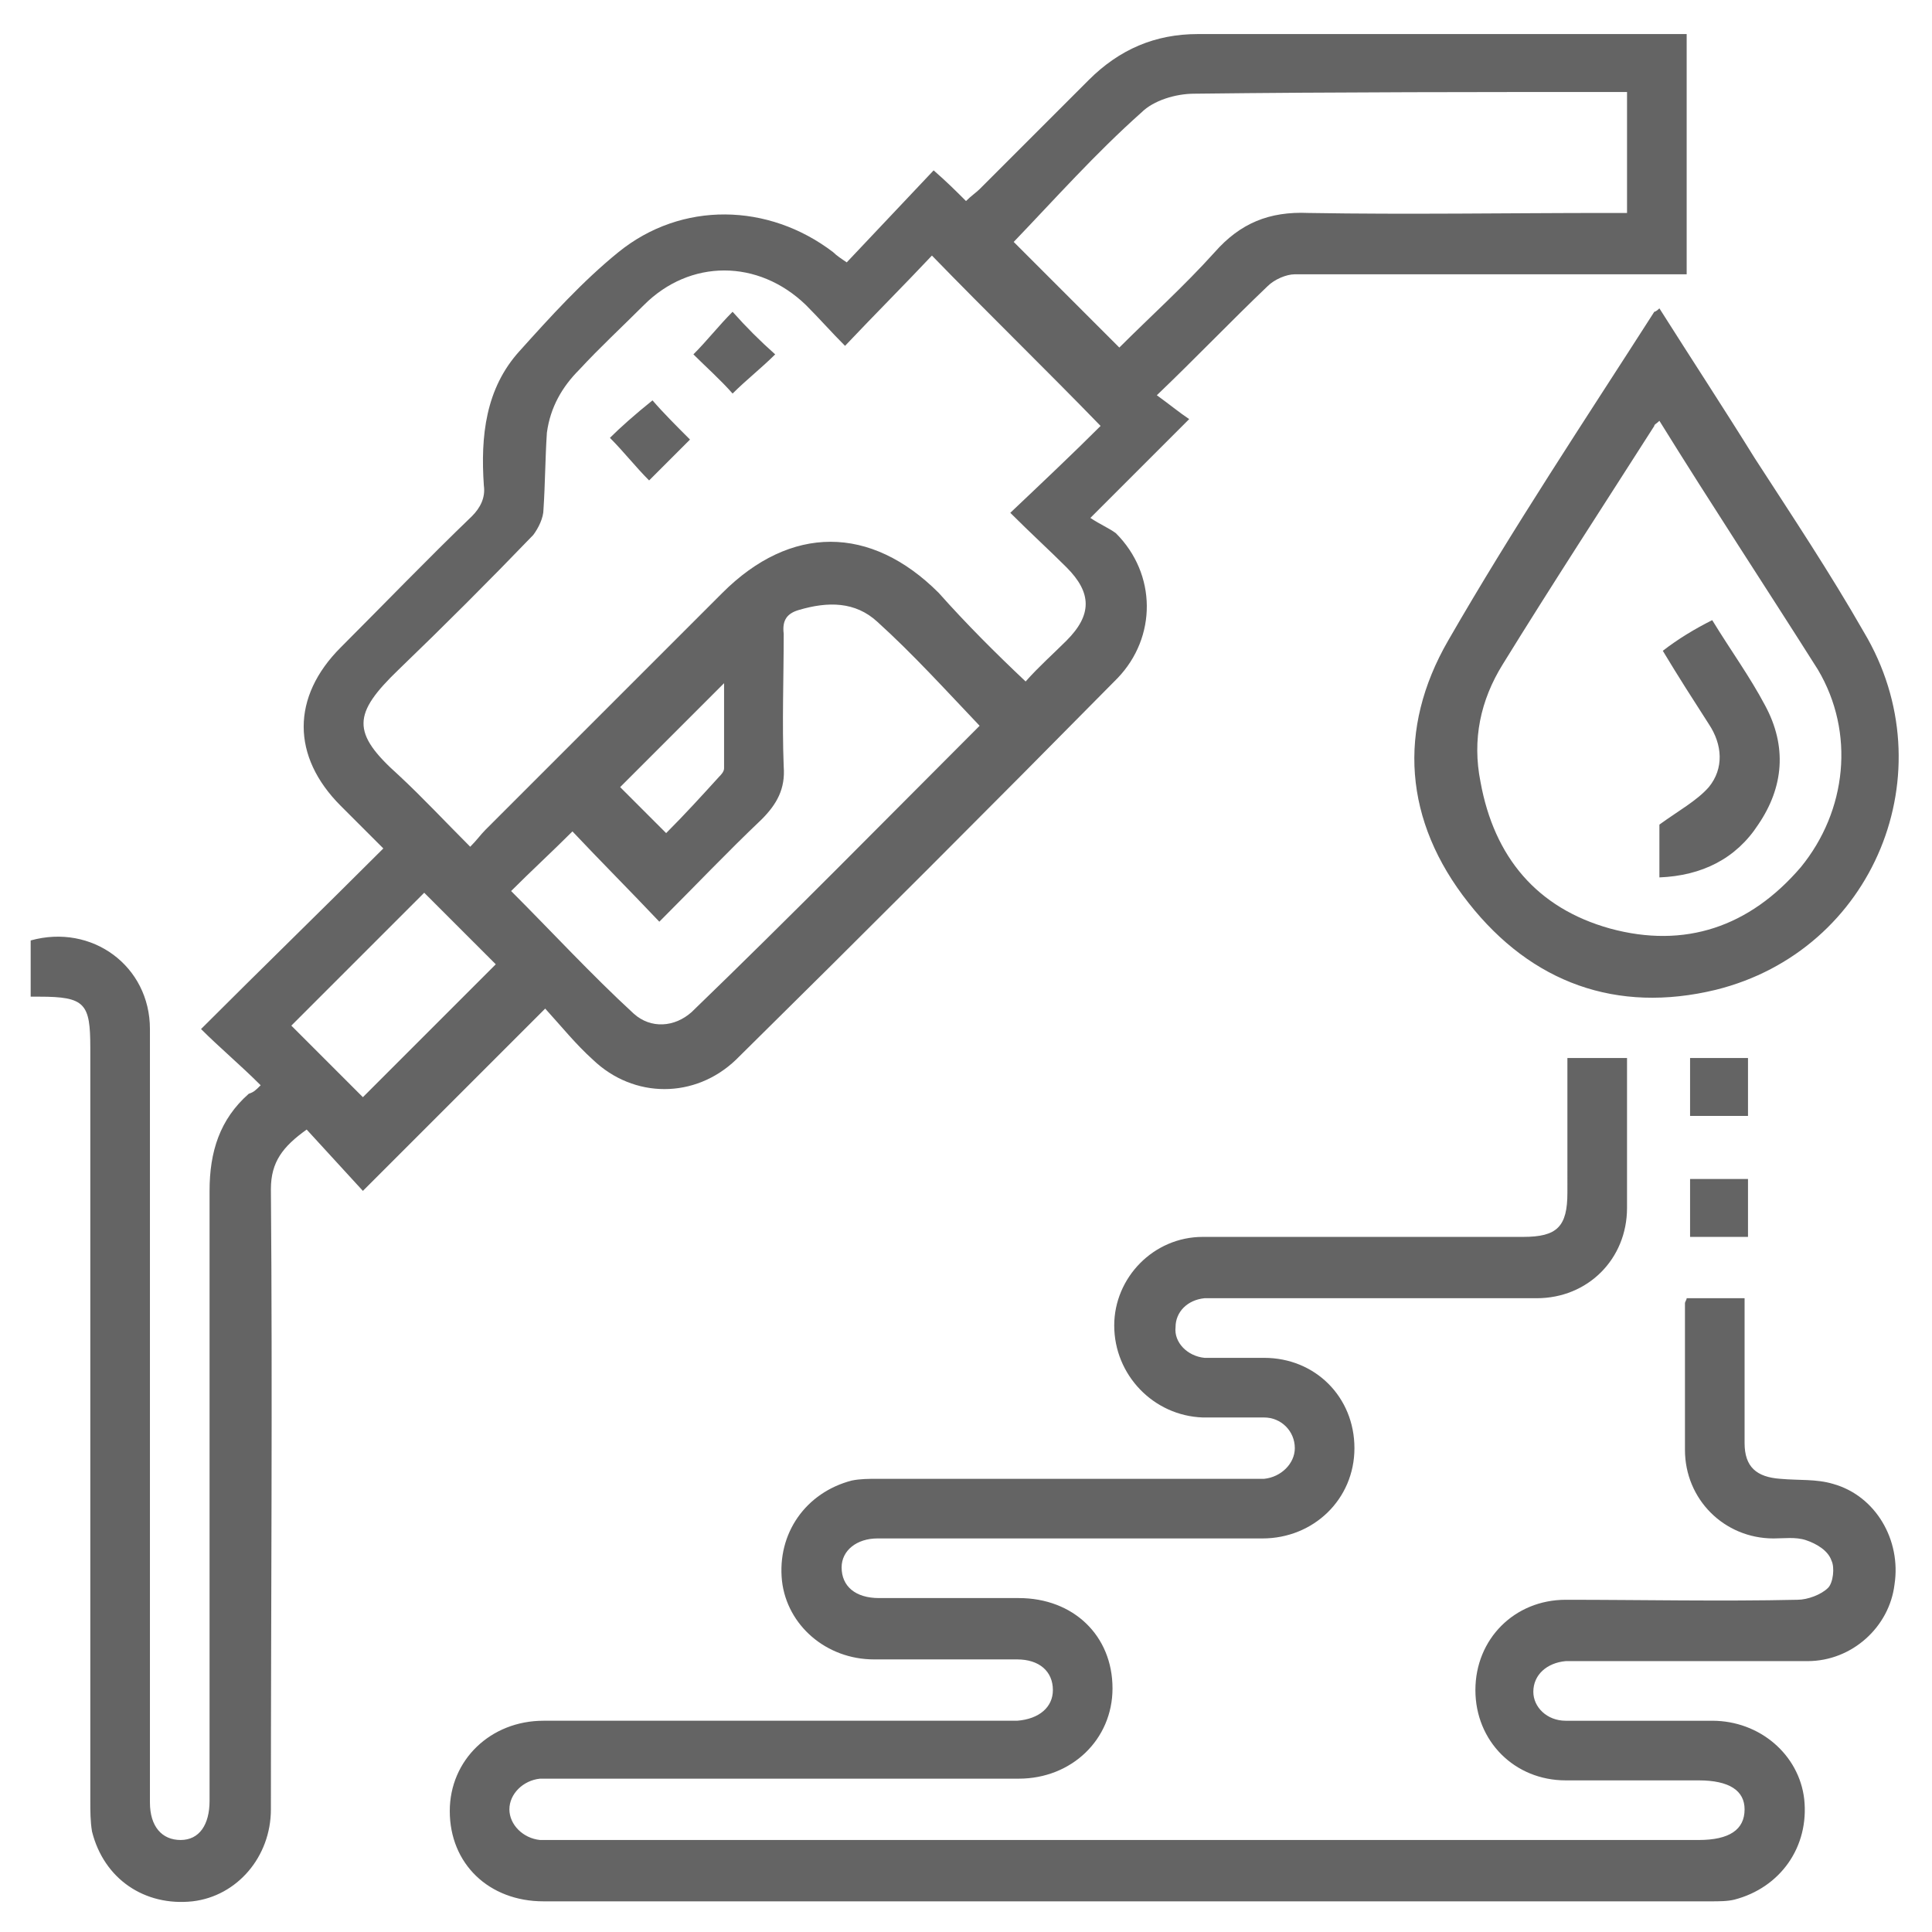 <svg xmlns="http://www.w3.org/2000/svg" xmlns:xlink="http://www.w3.org/1999/xlink" id="Layer_1" x="0px" y="0px" width="113.4px" height="113.4px" viewBox="0 0 113.4 113.4" xml:space="preserve"> <path fill="#646464" d="M15.3,63.7c-1.2-1.2-2.4-2.2-3.5-3.3c3.6-3.6,7.1-7,10.7-10.6c-0.9-0.9-1.7-1.7-2.5-2.5 c-2.9-2.9-2.9-6.4,0-9.3c2.6-2.6,5.1-5.2,7.7-7.7c0.5-0.5,0.8-1.1,0.7-1.8c-0.2-2.9,0.1-5.7,2.1-7.9c1.8-2,3.7-4.1,5.8-5.8 c3.7-3,8.8-2.9,12.6,0c0.2,0.2,0.5,0.4,0.8,0.6c1.7-1.8,3.4-3.6,5.1-5.4c0.8,0.7,1.3,1.2,1.9,1.8c0.3-0.3,0.6-0.5,0.8-0.7 c2.1-2.1,4.3-4.3,6.4-6.4c1.8-1.8,3.9-2.7,6.4-2.7c9.2,0,18.5,0,27.7,0c0.3,0,0.6,0,1,0c0,4.7,0,9.4,0,14.1c-0.4,0-0.8,0-1.2,0 c-7.3,0-14.5,0-21.8,0c-0.5,0-1.2,0.3-1.6,0.7c-2.2,2.1-4.2,4.2-6.5,6.4c0.7,0.5,1.3,1,1.9,1.4c-2,2-3.7,3.7-5.8,5.8 c0.6,0.4,1.1,0.6,1.5,0.9c2.4,2.4,2.4,6.1,0.1,8.5c-7.4,7.5-14.9,15-22.4,22.4c-2.4,2.3-6,2.3-8.4,0c-1-0.9-1.8-1.9-2.8-3 c-1.9,1.9-3.6,3.6-5.4,5.4c-1.7,1.7-3.5,3.5-5.3,5.3c-1.1-1.2-2.2-2.4-3.3-3.6c-1.4,1-2.1,1.9-2.1,3.5c0.1,12.1,0,24.2,0,36.4 c0,2.8-2,5.1-4.6,5.4c-2.8,0.3-5.2-1.3-5.9-4.1c-0.1-0.6-0.1-1.2-0.1-1.8c0-14.7,0-29.5,0-44.2c0-2.6-0.3-3-3-3c-0.1,0-0.3,0-0.5,0 c0-1.1,0-2.2,0-3.3c3.6-1,7,1.5,7,5.2c0,14.8,0,29.7,0,44.5c0,0.3,0,0.6,0,0.9c0,1.4,0.7,2.2,1.8,2.2c1.1,0,1.7-0.9,1.7-2.3 c0-11.9,0-23.9,0-35.8c0-2.3,0.6-4.2,2.3-5.7C14.9,64.1,15,64,15.3,63.7z M60.2,40c0.8-0.9,1.6-1.6,2.4-2.4c1.5-1.5,1.5-2.8,0-4.3 c-1-1-2.1-2-3.3-3.2c1.9-1.8,3.7-3.5,5.3-5.1c-3.3-3.4-6.6-6.6-9.9-10c-1.6,1.7-3.3,3.4-5.1,5.3c-0.8-0.8-1.5-1.6-2.3-2.4 c-2.8-2.7-6.8-2.7-9.5,0c-1.3,1.3-2.6,2.5-3.8,3.8c-1,1-1.7,2.2-1.9,3.7c-0.1,1.5-0.1,3-0.2,4.5c0,0.5-0.3,1.1-0.6,1.5 c-2.6,2.7-5.2,5.3-7.9,7.9c-2.7,2.6-2.8,3.7,0,6.2c1.4,1.3,2.7,2.7,4.2,4.2c0.4-0.4,0.6-0.7,0.9-1c4.6-4.6,9.3-9.3,13.9-13.9 c4-4,8.7-4,12.7,0C56.7,36.6,58.4,38.3,60.2,40z M59.5,14.2c2.1,2.1,4.1,4.1,6.2,6.2c1.8-1.8,3.8-3.6,5.6-5.6 c1.5-1.7,3.2-2.4,5.5-2.3c5.9,0.1,11.7,0,17.6,0c0.4,0,0.8,0,1.1,0c0-2.5,0-4.7,0-7.1c-8.5,0-17,0-25.4,0.1c-1.1,0-2.4,0.4-3.1,1.1 C64.3,9,61.9,11.7,59.5,14.2z M57.5,42.6c-2-2.1-3.9-4.2-6-6.1c-1.3-1.2-2.9-1.2-4.6-0.7c-0.7,0.2-1,0.6-0.9,1.4 c0,2.6-0.1,5.2,0,7.8c0.1,1.3-0.4,2.2-1.3,3.1c-2,1.9-3.8,3.8-6,6c-1.8-1.9-3.5-3.6-5.1-5.3c-1.2,1.2-2.4,2.3-3.6,3.5 c2.4,2.4,4.7,4.9,7.2,7.2c1,0.9,2.4,0.8,3.4-0.1C46.4,53.8,51.9,48.2,57.5,42.6z M24.9,52.4c-2.6,2.6-5.3,5.3-7.8,7.8 c1.4,1.4,2.9,2.9,4.2,4.2c2.6-2.6,5.2-5.2,7.8-7.8C27.7,55.2,26.3,53.8,24.9,52.4z M39.1,48.9c1.1-1.1,2.1-2.2,3.1-3.3 c0.1-0.1,0.3-0.3,0.3-0.5c0-1.7,0-3.4,0-5c-2,2-4.1,4.1-6.1,6.1C37.2,47,38,47.8,39.1,48.9z M92,70c0,2-0.6,2.6-2.6,2.6 c-6.3,0-12.5,0-18.8,0c-2.9,0-5.2,2.4-5.2,5.2c0,2.9,2.3,5.3,5.2,5.4c1.2,0,2.4,0,3.6,0c1,0,1.8,0.8,1.8,1.8c0,0.9-0.8,1.7-1.8,1.8 c-0.3,0-0.7,0-1,0c-7.2,0-14.4,0-21.7,0c-0.5,0-1,0-1.5,0.1c-2.7,0.7-4.4,3.1-4.1,5.9c0.3,2.6,2.6,4.6,5.4,4.6c2.8,0,5.6,0,8.4,0 c1.3,0,2.1,0.7,2.1,1.8c0,1-0.8,1.7-2.1,1.8c-0.3,0-0.5,0-0.8,0c-9,0-18,0-27,0c-3.1,0-5.5,2.3-5.5,5.3c0,3.1,2.3,5.3,5.5,5.3 c22.8,0,45.7,0,68.5,0c0.5,0,1,0,1.4-0.1c2.7-0.7,4.4-3.1,4.1-5.9c-0.3-2.6-2.6-4.6-5.4-4.6c-2.9,0-5.7,0-8.6,0 c-1.1,0-1.9-0.8-1.9-1.7c0-1,0.8-1.7,1.9-1.8c0.3,0,0.6,0,0.9,0c4.4,0,8.8,0,13.3,0c2.6,0,4.8-2,5.1-4.5c0.4-2.6-1.1-5.2-3.6-5.9 c-1-0.3-2-0.2-3.1-0.3c-1.4-0.1-2.1-0.7-2.1-2.1c0-2.3,0-4.6,0-7c0-0.5,0-1,0-1.5c-1.3,0-2.3,0-3.4,0c0,0.1-0.1,0.2-0.1,0.3 c0,2.9,0,5.7,0,8.6c0,2.9,2.3,5.2,5.2,5.2c0.6,0,1.3-0.1,1.9,0.1c0.6,0.2,1.3,0.6,1.5,1.2c0.2,0.4,0.1,1.3-0.2,1.6 c-0.4,0.4-1.2,0.7-1.8,0.7c-4.5,0.1-9.1,0-13.6,0c-3,0-5.3,2.3-5.3,5.3c0,3,2.3,5.3,5.3,5.3c2.6,0,5.2,0,7.8,0 c1.8,0,2.7,0.6,2.7,1.7c0,1.2-0.9,1.8-2.7,1.8c-22.3,0-44.7,0-67,0c-0.3,0-0.7,0-1,0c-1-0.1-1.8-0.9-1.8-1.8c0-0.9,0.8-1.7,1.8-1.8 c0.3,0,0.7,0,1,0c9,0,18.1,0,27.1,0c3.1,0,5.5-2.3,5.5-5.3c0-3.1-2.3-5.3-5.5-5.3c-2.7,0-5.5,0-8.2,0c-1.4,0-2.2-0.7-2.2-1.8 c0-1,0.9-1.7,2.1-1.7c0.3,0,0.5,0,0.8,0c7.3,0,14.5,0,21.8,0c3,0,5.4-2.3,5.4-5.3c0-3-2.3-5.3-5.3-5.3c-1.2,0-2.4,0-3.5,0 c-1-0.1-1.8-0.9-1.7-1.8c0-0.9,0.7-1.6,1.7-1.7c0.3,0,0.7,0,1,0c6.2,0,12.3,0,18.5,0c3,0,5.3-2.3,5.3-5.3c0-2.1,0-4.1,0-6.2 c0-0.9,0-1.7,0-2.6c-1.2,0-2.3,0-3.5,0C92,64.8,92,67.4,92,70z M97.4,18.1c1.9,3,3.8,5.9,5.6,8.8c2.2,3.4,4.4,6.7,6.4,10.2 c4.9,8.2,0.6,18.7-8.7,21c-5.8,1.4-10.8-0.4-14.5-5.1C82.4,48.2,82,42.8,85,37.6C88.8,31,93,24.7,97.1,18.3 C97.1,18.3,97.2,18.3,97.4,18.1z M97.4,24.7c-0.2,0.2-0.3,0.2-0.3,0.3c-3,4.7-6,9.3-8.9,14c-1.3,2.1-1.8,4.4-1.3,6.9 c0.8,4.4,3.3,7.4,7.6,8.6c4.4,1.2,8.2-0.1,11.2-3.6c2.7-3.3,3.2-7.9,1-11.6C103.6,34.4,100.5,29.7,97.4,24.7z M102.6,65.5 c0-1.2,0-2.3,0-3.4c-1.2,0-2.3,0-3.4,0c0,1.2,0,2.2,0,3.4C100.3,65.5,101.4,65.5,102.6,65.5z M102.6,69.2c-1.2,0-2.3,0-3.4,0 c0,1.2,0,2.3,0,3.4c1.1,0,2.2,0,3.4,0C102.6,71.4,102.6,70.3,102.6,69.2z M43,18.3c-0.8,0.8-1.5,1.7-2.3,2.5 c0.7,0.7,1.6,1.5,2.3,2.3c0.8-0.8,1.7-1.5,2.5-2.3C44.6,20,43.8,19.2,43,18.3z M35.8,25.7c0.8,0.8,1.5,1.7,2.3,2.5 c0.8-0.8,1.6-1.6,2.4-2.4c-0.8-0.8-1.6-1.6-2.2-2.3C37.3,24.3,36.4,25.1,35.8,25.7z M97.6,38.2c0.9,1.5,1.8,2.9,2.7,4.3 c0.8,1.2,0.9,2.6,0,3.7c-0.7,0.8-1.8,1.4-2.9,2.2c0,0.8,0,1.9,0,3.1c2.5-0.1,4.5-1.1,5.8-3.1c1.5-2.2,1.7-4.6,0.4-7 c-0.9-1.7-2-3.2-3.1-5C99.5,36.9,98.5,37.5,97.6,38.2z"></path> </svg>